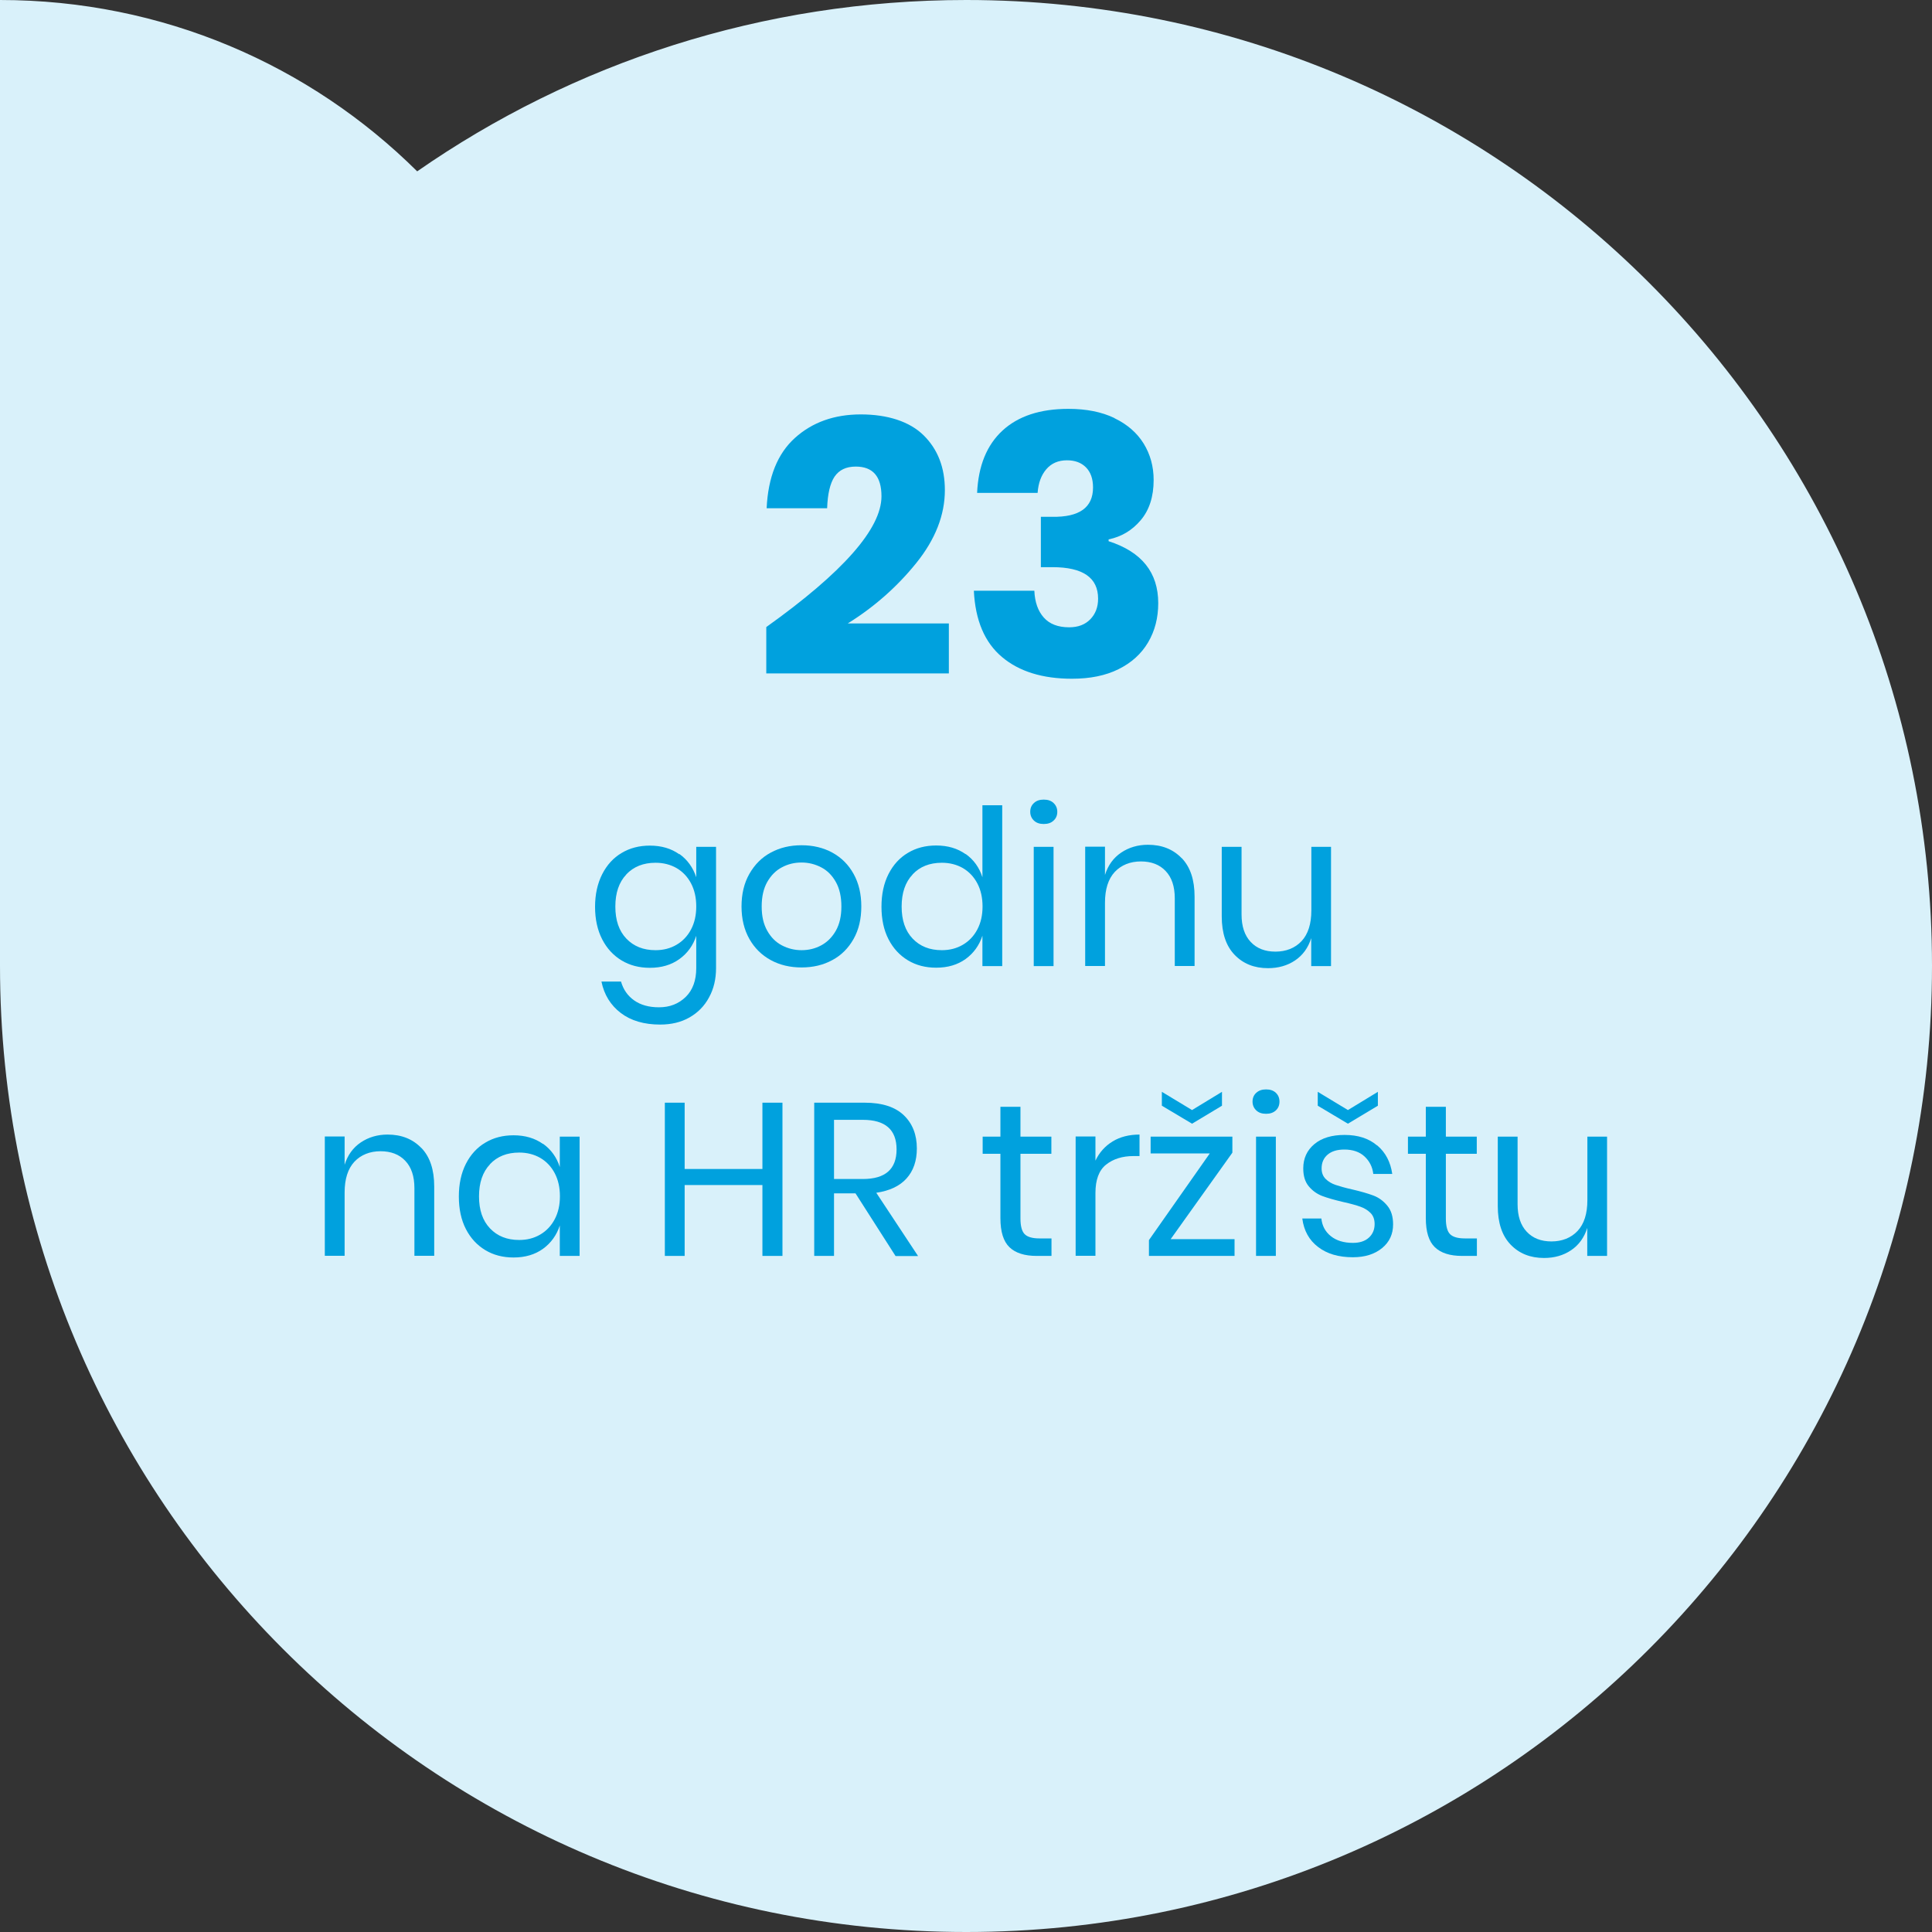 <?xml version="1.0" encoding="UTF-8"?>
<svg id="Layer_2" data-name="Layer 2" xmlns="http://www.w3.org/2000/svg" viewBox="0 0 160 160">
  <rect x="0" y="0" width="160" height="160" fill="#333333" stroke="none"/>
  <defs>
    <style>
      .cls-1 {
        fill: #00a1de;
      }

      .cls-2 {
        isolation: isolate;
      }

      .cls-3 {
        fill: #d9f1fa;
      }
    </style>
  </defs>
  <g id="Layer_1-2" data-name="Layer 1">
    <g>
      <path class="cls-3" d="m80.02,160c44.16,0,79.98-35.82,79.98-80.02S124.18,0,80.02,0c-16.88,0-32.56,5.21-45.47,14.19C25.68,5.39,13.48,0,0,0v79.98c0,44.19,35.82,80.02,80.02,80.02Z"/>
      <g id="_50" data-name=" 50" class="cls-2">
        <g class="cls-2">
          <path class="cls-1" d="m73,41.1c0-1.64-.71-2.46-2.13-2.46-.8,0-1.38.28-1.76.84-.37.56-.57,1.43-.61,2.61h-5.01c.12-2.58.9-4.52,2.34-5.82,1.44-1.3,3.26-1.95,5.46-1.95s4.04.58,5.21,1.74c1.17,1.16,1.75,2.67,1.75,4.53,0,2.06-.79,4.08-2.37,6.04s-3.47,3.63-5.67,5h8.37v4.14h-15.12v-3.84c6.36-4.54,9.54-8.15,9.54-10.83Z"/>
          <path class="cls-1" d="m92.29,34.63c1.06.51,1.87,1.21,2.42,2.1.55.89.83,1.9.83,3.02,0,1.38-.36,2.49-1.07,3.33s-1.59,1.37-2.66,1.59v.15c2.74.88,4.11,2.59,4.11,5.13,0,1.22-.28,2.3-.84,3.25-.56.95-1.38,1.69-2.45,2.22-1.07.53-2.35.79-3.85.79-2.44,0-4.38-.6-5.8-1.8-1.43-1.2-2.21-3.03-2.33-5.49h5.01c.04.94.3,1.68.78,2.22.48.54,1.18.81,2.1.81.74,0,1.32-.22,1.75-.66.43-.44.65-1.01.65-1.71,0-1.74-1.26-2.61-3.78-2.61h-.96v-4.17h.93c2.26.04,3.39-.77,3.39-2.43,0-.72-.2-1.28-.59-1.67-.39-.39-.91-.58-1.57-.58-.72,0-1.29.25-1.71.74s-.66,1.14-.72,1.96h-5.01c.1-2.24.8-3.96,2.1-5.16,1.3-1.2,3.12-1.8,5.46-1.8,1.48,0,2.75.25,3.81.76Z"/>
          <path class="cls-1" d="m56.26,70.72c.67.48,1.13,1.12,1.4,1.93v-2.52h1.64v10.04c0,.91-.19,1.72-.58,2.43-.38.71-.92,1.26-1.62,1.66-.7.4-1.51.59-2.43.59-1.33,0-2.42-.32-3.26-.96-.84-.64-1.38-1.51-1.6-2.6h1.62c.19.66.55,1.18,1.09,1.56s1.22.57,2.06.57c.89,0,1.62-.29,2.21-.86.58-.57.87-1.37.87-2.38v-2.68c-.26.8-.73,1.45-1.4,1.93-.67.48-1.48.72-2.44.72-.88,0-1.66-.2-2.34-.61-.68-.41-1.22-.99-1.61-1.75-.39-.76-.59-1.66-.59-2.69s.2-1.93.59-2.7c.39-.77.93-1.36,1.61-1.76.68-.41,1.46-.61,2.34-.61.96,0,1.77.24,2.44.72Zm-4.39,1.7c-.61.64-.91,1.53-.91,2.66s.3,2.01.91,2.65c.61.64,1.41.96,2.42.96.65,0,1.23-.15,1.74-.45s.91-.72,1.2-1.27c.29-.55.43-1.18.43-1.9s-.14-1.36-.43-1.91-.69-.97-1.2-1.27c-.51-.29-1.09-.44-1.74-.44-1.01,0-1.81.32-2.42.96Z"/>
          <path class="cls-1" d="m68.93,70.61c.75.41,1.34,1,1.76,1.76.43.77.64,1.67.64,2.7s-.21,1.93-.64,2.69c-.43.76-1.01,1.35-1.76,1.75-.75.41-1.6.61-2.55.61s-1.8-.2-2.55-.61c-.75-.41-1.34-.99-1.77-1.75-.43-.76-.65-1.66-.65-2.69s.21-1.93.65-2.7,1.02-1.36,1.77-1.76c.75-.41,1.6-.61,2.55-.61s1.8.2,2.55.61Zm-4.18,1.22c-.5.26-.9.67-1.21,1.21-.31.55-.46,1.22-.46,2.03s.15,1.46.46,2.01c.31.55.71.95,1.21,1.21s1.04.4,1.63.4,1.13-.13,1.63-.4.9-.67,1.21-1.21c.31-.55.46-1.21.46-2.01s-.15-1.48-.46-2.03c-.31-.55-.71-.95-1.21-1.21s-1.04-.4-1.63-.4-1.13.13-1.63.4Z"/>
          <path class="cls-1" d="m79.97,70.72c.67.48,1.13,1.12,1.39,1.93v-5.96h1.64v13.32h-1.64v-2.52c-.26.8-.73,1.45-1.39,1.93-.67.48-1.48.72-2.44.72-.88,0-1.66-.2-2.34-.61-.68-.41-1.22-.99-1.61-1.75-.39-.76-.58-1.66-.58-2.69s.19-1.93.58-2.7c.39-.77.93-1.36,1.61-1.76.68-.41,1.46-.61,2.34-.61.96,0,1.77.24,2.44.72Zm-4.39,1.7c-.61.64-.91,1.53-.91,2.66s.3,2.01.91,2.65c.61.64,1.41.96,2.42.96.65,0,1.23-.15,1.74-.45.51-.3.91-.72,1.2-1.27.29-.55.43-1.18.43-1.9s-.14-1.36-.43-1.91c-.29-.55-.69-.97-1.2-1.27-.51-.29-1.09-.44-1.74-.44-1.01,0-1.82.32-2.42.96Z"/>
          <path class="cls-1" d="m85.63,66.5c.2-.19.47-.28.81-.28s.61.09.81.28c.2.19.31.43.31.73s-.1.54-.31.73c-.2.19-.47.28-.81.28s-.61-.09-.81-.28c-.2-.19-.31-.43-.31-.73s.1-.54.31-.73Zm1.62,3.63v9.88h-1.64v-9.88h1.64Z"/>
          <path class="cls-1" d="m97.87,71.07c.71.74,1.06,1.8,1.06,3.19v5.74h-1.64v-5.6c0-.98-.25-1.74-.76-2.27-.5-.53-1.19-.79-2.05-.79s-1.62.29-2.16.87-.81,1.43-.81,2.55v5.24h-1.64v-9.88h1.64v2.34c.25-.8.7-1.42,1.34-1.85.64-.43,1.38-.65,2.22-.65,1.15,0,2.08.37,2.79,1.11Z"/>
          <path class="cls-1" d="m110.23,70.13v9.88h-1.64v-2.32c-.25.8-.7,1.42-1.34,1.85-.64.43-1.39.64-2.24.64-1.14,0-2.06-.37-2.77-1.11-.71-.74-1.06-1.8-1.06-3.18v-5.76h1.64v5.6c0,.98.25,1.74.76,2.28s1.19.8,2.05.8,1.62-.29,2.16-.87c.54-.58.81-1.43.81-2.55v-5.26h1.64Z"/>
          <path class="cls-1" d="m34.9,95.07c.71.74,1.06,1.8,1.06,3.19v5.74h-1.64v-5.6c0-.98-.25-1.74-.76-2.27-.5-.53-1.19-.79-2.05-.79s-1.62.29-2.16.87c-.54.58-.81,1.43-.81,2.55v5.24h-1.64v-9.88h1.64v2.34c.25-.8.7-1.42,1.34-1.85.64-.43,1.38-.65,2.22-.65,1.15,0,2.08.37,2.79,1.11Z"/>
          <path class="cls-1" d="m44.97,94.72c.67.48,1.13,1.12,1.39,1.93v-2.52h1.64v9.88h-1.64v-2.52c-.26.8-.73,1.45-1.39,1.93-.67.48-1.48.72-2.44.72-.88,0-1.66-.2-2.34-.61-.68-.41-1.22-.99-1.61-1.75-.39-.76-.58-1.66-.58-2.69s.19-1.93.58-2.7c.39-.77.93-1.36,1.61-1.76.68-.41,1.46-.61,2.34-.61.96,0,1.77.24,2.44.72Zm-4.39,1.7c-.61.64-.91,1.53-.91,2.66s.3,2.01.91,2.65c.61.64,1.41.96,2.42.96.65,0,1.23-.15,1.74-.45s.91-.72,1.2-1.27c.29-.55.43-1.18.43-1.9s-.14-1.36-.43-1.91-.69-.97-1.2-1.27c-.51-.29-1.09-.44-1.74-.44-1.01,0-1.82.32-2.42.96Z"/>
          <path class="cls-1" d="m64.8,91.32v12.69h-1.66v-5.87h-6.44v5.87h-1.64v-12.69h1.64v5.49h6.44v-5.49h1.66Z"/>
          <path class="cls-1" d="m74.16,104.01l-3.31-5.18h-1.78v5.18h-1.64v-12.69h4.18c1.44,0,2.52.35,3.24,1.04.72.69,1.08,1.61,1.08,2.75,0,1.03-.29,1.86-.86,2.49s-1.41,1.02-2.5,1.18l3.46,5.24h-1.85Zm-5.09-6.37h2.39c1.86,0,2.79-.82,2.79-2.45s-.93-2.45-2.79-2.45h-2.39v4.9Z"/>
          <path class="cls-1" d="m87.08,102.57v1.44h-1.22c-1.01,0-1.76-.24-2.26-.72-.5-.48-.75-1.28-.75-2.41v-5.33h-1.47v-1.42h1.47v-2.47h1.66v2.47h2.56v1.42h-2.56v5.36c0,.64.12,1.07.35,1.3s.64.35,1.21.35h1.01Z"/>
          <path class="cls-1" d="m92.14,94.53c.62-.38,1.37-.57,2.23-.57v1.78h-.5c-.92,0-1.68.24-2.27.71-.59.47-.88,1.26-.88,2.35v5.2h-1.64v-9.88h1.64v2c.32-.68.8-1.21,1.42-1.59Z"/>
          <path class="cls-1" d="m96.95,102.62h5.29v1.39h-7.09v-1.31l5.04-7.18h-4.9v-1.39h6.77v1.33l-5.11,7.16Zm4.25-11.05l-2.48,1.49-2.5-1.49v-1.15l2.5,1.51,2.48-1.51v1.15Z"/>
          <path class="cls-1" d="m104.04,90.5c.21-.19.47-.28.81-.28s.61.09.81.28c.2.19.3.43.3.73s-.1.54-.3.73c-.21.19-.47.28-.81.28s-.61-.09-.81-.28c-.2-.19-.31-.43-.31-.73s.1-.54.31-.73Zm1.62,3.63v9.88h-1.64v-9.88h1.64Z"/>
          <path class="cls-1" d="m114.07,94.87c.68.58,1.09,1.37,1.23,2.35h-1.57c-.07-.59-.32-1.07-.73-1.45s-.97-.57-1.67-.57c-.59,0-1.05.14-1.38.42s-.5.66-.5,1.14c0,.36.11.65.33.87.22.22.5.39.83.5.33.11.78.24,1.36.37.73.17,1.32.34,1.77.51s.83.45,1.15.84c.32.38.48.9.48,1.55,0,.8-.3,1.46-.91,1.96s-1.41.76-2.42.76c-1.18,0-2.14-.28-2.88-.85-.74-.56-1.18-1.35-1.31-2.36h1.58c.06.6.32,1.09.78,1.46.46.37,1.07.56,1.83.56.56,0,1-.14,1.32-.43s.48-.67.48-1.13c0-.38-.11-.69-.34-.92s-.51-.4-.85-.52c-.34-.12-.8-.25-1.39-.38-.73-.17-1.32-.34-1.75-.5-.44-.17-.81-.43-1.12-.8s-.46-.86-.46-1.49c0-.83.31-1.5.92-2.01.61-.51,1.45-.76,2.5-.76,1.12,0,2.01.29,2.69.87Zm.04-3.3l-2.48,1.49-2.5-1.49v-1.15l2.5,1.51,2.48-1.51v1.15Z"/>
          <path class="cls-1" d="m122.31,102.57v1.44h-1.22c-1.01,0-1.76-.24-2.26-.72-.5-.48-.75-1.28-.75-2.41v-5.33h-1.48v-1.42h1.48v-2.47h1.66v2.47h2.56v1.42h-2.56v5.36c0,.64.12,1.07.35,1.3s.64.35,1.21.35h1.01Z"/>
          <path class="cls-1" d="m133.09,94.13v9.88h-1.64v-2.32c-.25.8-.7,1.42-1.34,1.85-.64.43-1.39.64-2.24.64-1.14,0-2.06-.37-2.77-1.11-.71-.74-1.06-1.8-1.06-3.18v-5.76h1.64v5.6c0,.98.25,1.74.76,2.28s1.19.8,2.05.8,1.62-.29,2.16-.87.81-1.43.81-2.55v-5.26h1.64Z"/>
        </g>
      </g>
    </g>
  </g>
</svg>
